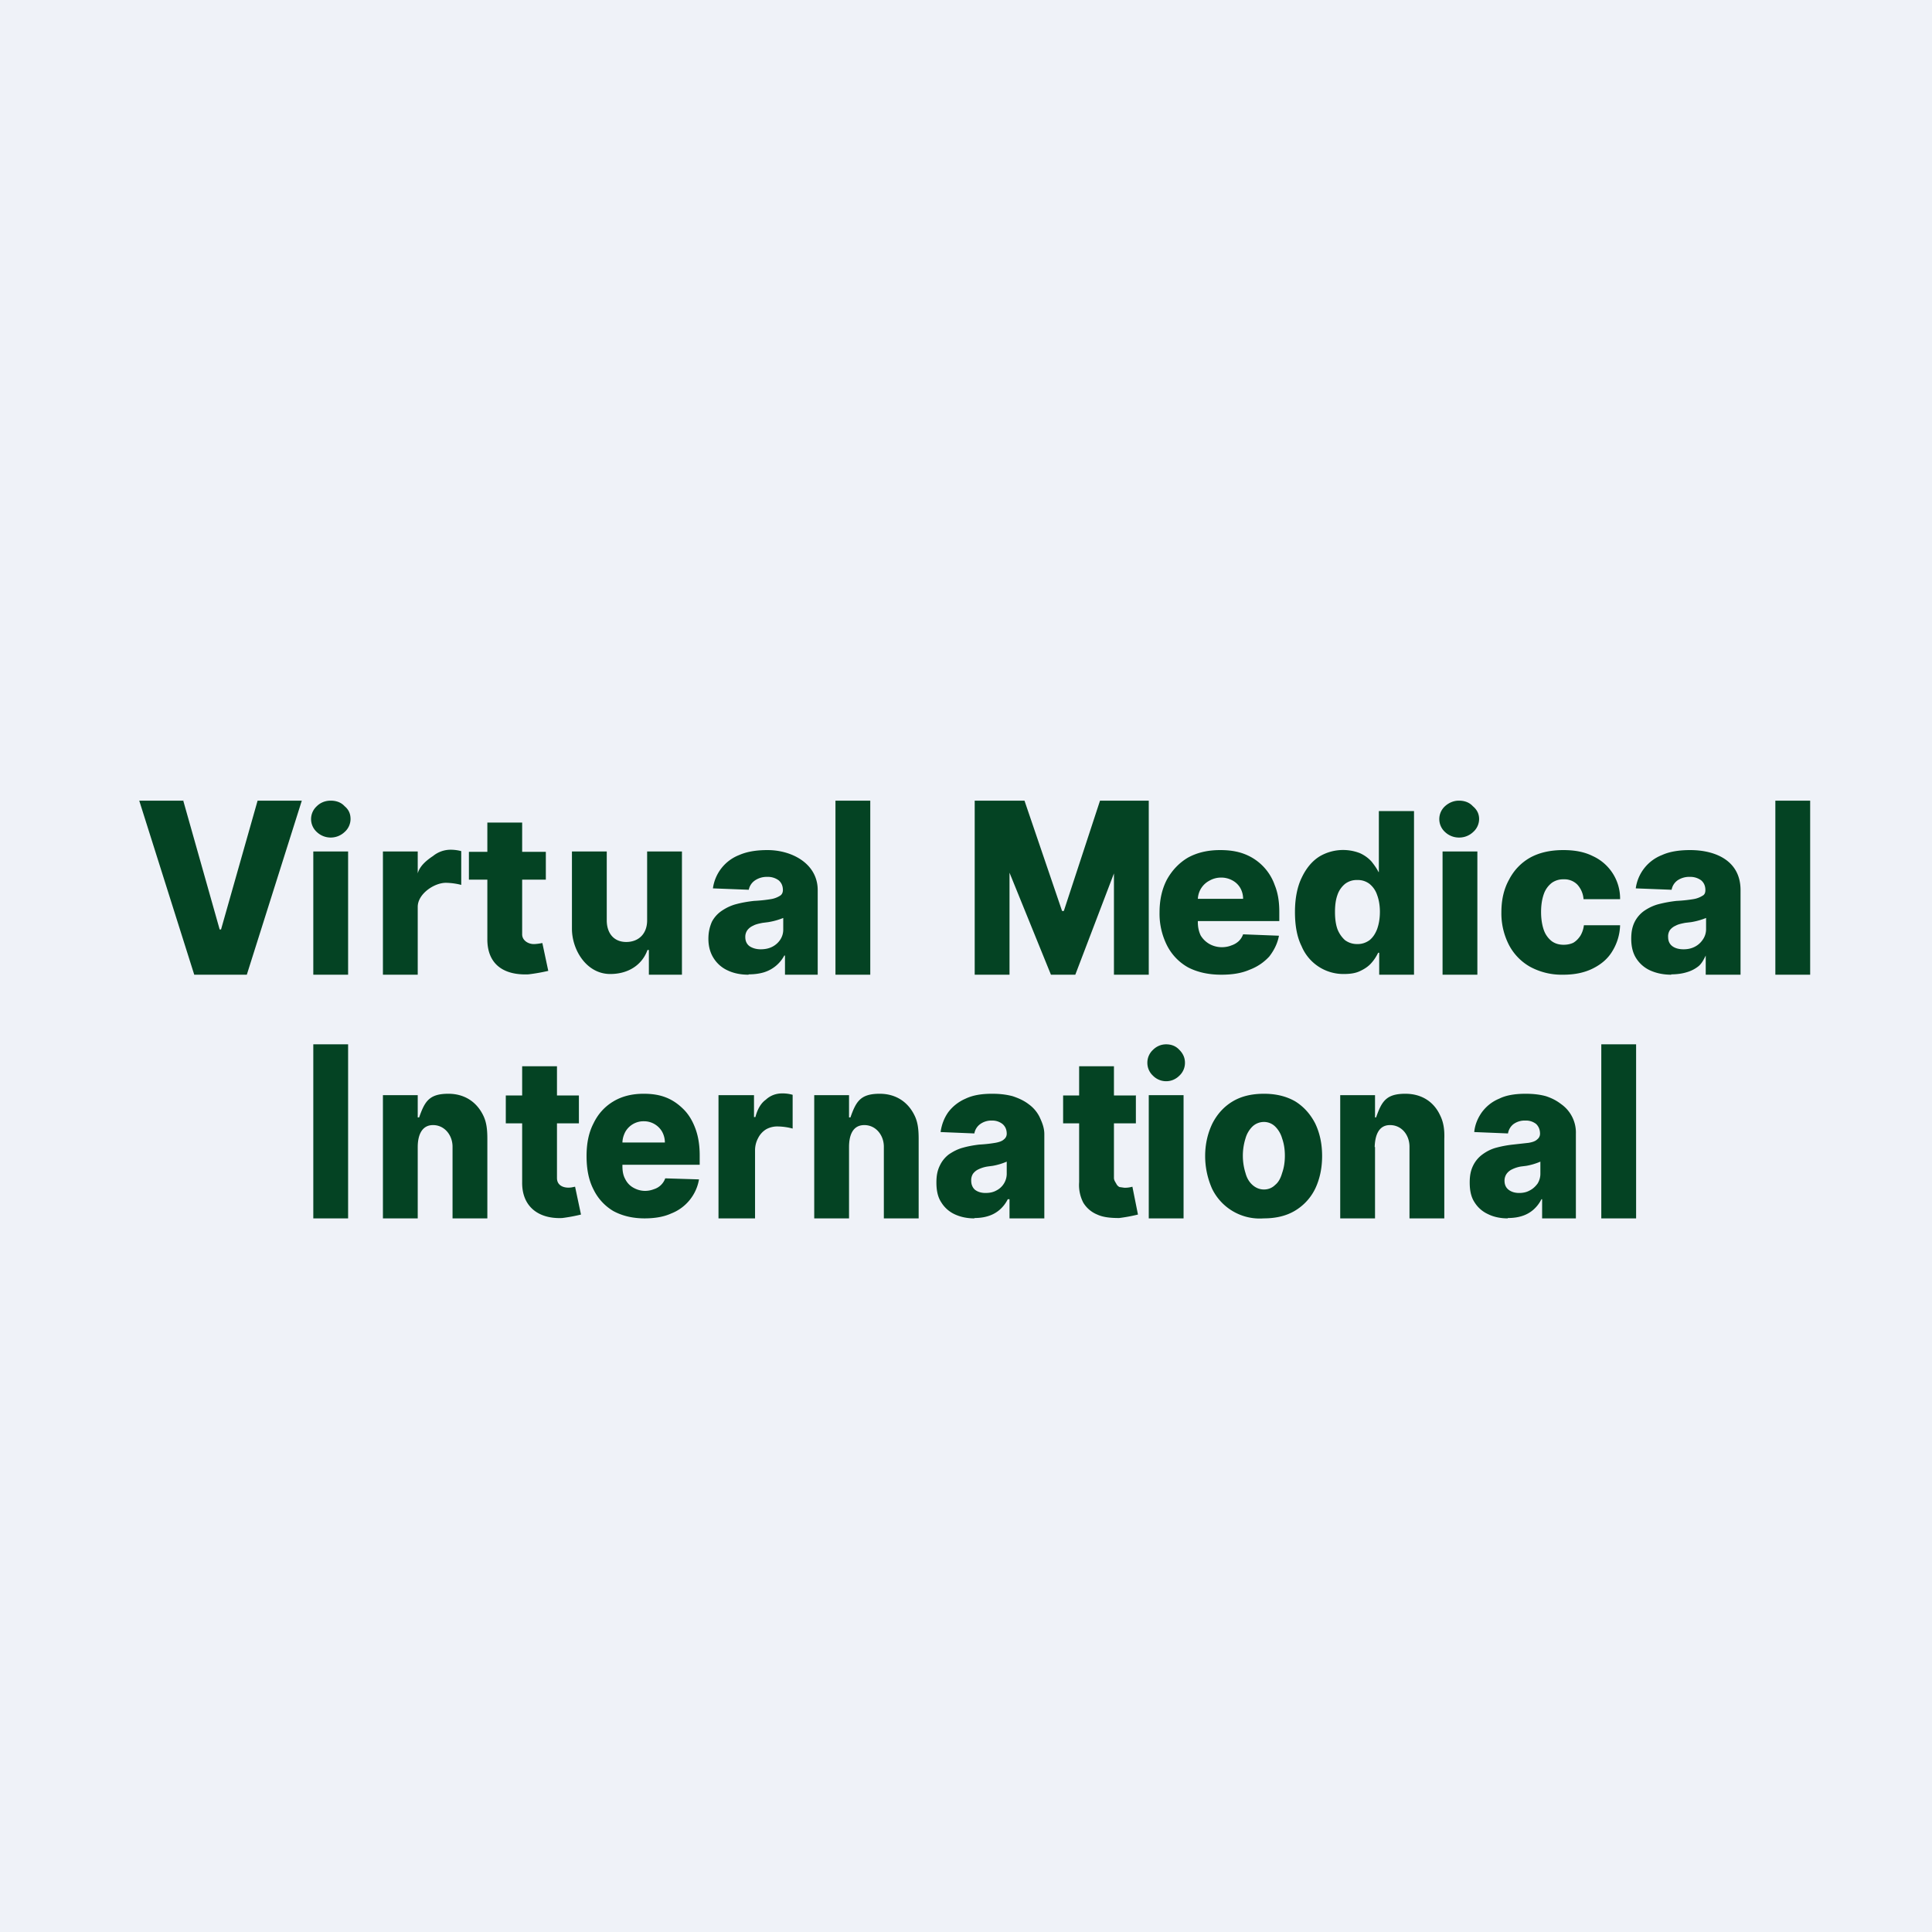 <?xml version="1.0" encoding="UTF-8"?>
<!-- generated by Finnhub -->
<svg viewBox="0 0 55.5 55.5" xmlns="http://www.w3.org/2000/svg">
<path d="M 0,0 H 55.5 V 55.5 H 0 Z" fill="rgb(239, 242, 248)"/>
<path d="M 5.26,22.985 L 6.31,26.7 H 6.35 L 7.4,23 H 8.67 L 7.09,28 H 5.58 L 4,23 H 5.27 Z M 9,28 V 24.46 H 10 V 28 H 9 Z M 9.5,24.06 A 0.58,0.58 0 0,1 9.1,23.9 A 0.5,0.5 0 0,1 9.1,23.16 C 9.2,23.06 9.34,23 9.5,23 C 9.66,23 9.8,23.05 9.9,23.16 C 10.02,23.26 10.07,23.38 10.07,23.53 A 0.5,0.5 0 0,1 9.9,23.9 A 0.58,0.58 0 0,1 9.5,24.06 Z M 11,28 V 24.46 H 12 V 25.09 C 12.06,24.86 12.29,24.69 12.44,24.59 A 0.8,0.8 0 0,1 12.94,24.41 A 1.18,1.18 0 0,1 13.25,24.45 V 25.42 A 1.9,1.9 0 0,0 12.81,25.36 C 12.47,25.36 12,25.68 12,26.05 V 28 H 11 Z M 15.68,24.46 V 25.27 H 13.47 V 24.47 H 15.68 Z M 14,23.63 H 15 V 26.84 C 15,27.02 15.18,27.12 15.33,27.12 C 15.42,27.12 15.53,27.1 15.58,27.09 L 15.75,27.89 A 5.34,5.34 0 0,1 15.18,27.99 C 14.48,28.02 13.99,27.71 14,26.96 V 23.63 Z M 18.59,26.44 V 24.46 H 19.59 V 28 H 18.64 V 27.29 H 18.6 C 18.45,27.71 18.06,27.98 17.53,27.98 C 16.85,27.98 16.43,27.29 16.43,26.68 V 24.46 H 17.43 V 26.46 C 17.44,26.83 17.65,27.06 17.99,27.06 C 18.34,27.06 18.59,26.83 18.59,26.44 Z M 21.5,28 C 21.28,28 21.08,27.96 20.91,27.88 A 0.93,0.93 0 0,1 20.51,27.54 C 20.41,27.39 20.35,27.2 20.35,26.97 C 20.35,26.77 20.39,26.62 20.45,26.48 A 0.87,0.87 0 0,1 20.74,26.16 C 20.86,26.08 21,26.01 21.16,25.97 C 21.31,25.93 21.48,25.9 21.66,25.88 C 21.86,25.87 22.02,25.85 22.14,25.83 A 0.7,0.7 0 0,0 22.41,25.73 C 22.46,25.7 22.49,25.64 22.49,25.57 C 22.49,25.45 22.45,25.36 22.37,25.29 A 0.52,0.52 0 0,0 22.04,25.19 A 0.6,0.6 0 0,0 21.69,25.29 A 0.42,0.42 0 0,0 21.51,25.56 L 20.48,25.52 A 1.2,1.2 0 0,1 21.24,24.56 C 21.47,24.46 21.74,24.42 22.05,24.42 C 22.75,24.42 23.49,24.81 23.49,25.57 V 28 H 22.55 V 27.45 H 22.53 A 0.99,0.99 0 0,1 21.95,27.93 C 21.82,27.97 21.67,27.99 21.51,27.99 Z M 21.85,27.27 C 21.97,27.27 22.08,27.25 22.18,27.2 A 0.6,0.6 0 0,0 22.41,27 A 0.52,0.52 0 0,0 22.5,26.7 V 26.37 A 2.02,2.02 0 0,1 22.07,26.49 A 10,10 0 0,1 21.91,26.51 C 21.81,26.53 21.71,26.55 21.64,26.59 A 0.42,0.42 0 0,0 21.47,26.72 A 0.33,0.33 0 0,0 21.41,26.92 C 21.41,27.03 21.45,27.12 21.53,27.18 C 21.62,27.24 21.73,27.27 21.85,27.27 Z M 25,23 V 28 H 24 V 23 H 25 Z M 28,23 H 29.43 L 30.51,26.17 H 30.56 L 31.6,23 H 33 V 28 H 32 V 25.09 L 30.89,28 H 30.19 L 29,25.07 V 28 H 28 V 23 Z M 35.08,28 C 34.72,28 34.4,27.93 34.13,27.79 A 1.5,1.5 0 0,1 33.53,27.17 A 2.02,2.02 0 0,1 33.31,26.21 C 33.31,25.85 33.38,25.54 33.52,25.27 C 33.67,25 33.87,24.79 34.12,24.64 C 34.39,24.49 34.7,24.42 35.05,24.42 C 35.3,24.42 35.53,24.45 35.74,24.53 A 1.48,1.48 0 0,1 36.62,25.43 C 36.71,25.65 36.75,25.9 36.75,26.19 V 26.46 H 33.7 V 25.82 H 35.71 A 0.62,0.62 0 0,0 35.63,25.51 A 0.57,0.57 0 0,0 35.4,25.29 A 0.66,0.66 0 0,0 35.07,25.21 A 0.67,0.67 0 0,0 34.74,25.3 A 0.62,0.62 0 0,0 34.41,25.84 V 26.49 C 34.41,26.64 34.44,26.76 34.49,26.87 C 34.55,26.97 34.63,27.05 34.73,27.11 C 34.83,27.17 34.96,27.21 35.1,27.21 C 35.2,27.21 35.3,27.19 35.37,27.16 A 0.58,0.58 0 0,0 35.58,27.04 A 0.5,0.5 0 0,0 35.71,26.84 L 36.74,26.88 C 36.7,27.1 36.6,27.3 36.46,27.48 C 36.31,27.64 36.13,27.77 35.89,27.86 C 35.66,27.96 35.39,28 35.09,28 Z M 38.6,27.98 A 1.3,1.3 0 0,1 37.39,27.18 C 37.26,26.92 37.2,26.59 37.2,26.2 C 37.2,25.8 37.27,25.46 37.4,25.2 C 37.53,24.93 37.7,24.73 37.91,24.6 A 1.33,1.33 0 0,1 39.07,24.51 C 39.2,24.57 39.31,24.65 39.4,24.75 C 39.48,24.85 39.55,24.95 39.6,25.05 H 39.61 V 23.3 H 40.62 V 28 H 39.62 V 27.37 H 39.59 C 39.54,27.47 39.48,27.57 39.39,27.67 C 39.3,27.77 39.19,27.84 39.06,27.9 S 38.78,27.98 38.6,27.98 Z M 39,27.12 C 39.13,27.12 39.24,27.08 39.34,27.01 C 39.44,26.93 39.51,26.82 39.56,26.69 C 39.61,26.55 39.64,26.39 39.64,26.19 C 39.64,26.01 39.61,25.84 39.56,25.71 A 0.68,0.68 0 0,0 39.34,25.39 A 0.55,0.55 0 0,0 38.99,25.28 A 0.55,0.55 0 0,0 38.64,25.39 A 0.7,0.7 0 0,0 38.42,25.71 C 38.37,25.85 38.35,26.01 38.35,26.2 C 38.35,26.38 38.37,26.55 38.42,26.69 C 38.47,26.82 38.55,26.93 38.64,27.01 C 38.74,27.08 38.85,27.12 38.99,27.12 Z M 41.44,28 V 24.46 H 42.44 V 28 H 41.44 Z M 41.91,24.06 A 0.58,0.58 0 0,1 41.51,23.9 A 0.5,0.5 0 0,1 41.51,23.16 C 41.62,23.06 41.76,23 41.91,23 C 42.07,23 42.21,23.05 42.31,23.16 C 42.43,23.26 42.49,23.38 42.49,23.53 A 0.5,0.5 0 0,1 42.32,23.9 A 0.58,0.58 0 0,1 41.92,24.06 Z M 44.9,28 A 1.9,1.9 0 0,1 43.95,27.77 A 1.54,1.54 0 0,1 43.35,27.15 A 1.98,1.98 0 0,1 43.13,26.21 C 43.13,25.85 43.2,25.54 43.35,25.27 C 43.49,25 43.69,24.79 43.95,24.64 C 44.22,24.49 44.54,24.42 44.91,24.42 C 45.23,24.42 45.51,24.47 45.75,24.59 A 1.34,1.34 0 0,1 46.54,25.83 H 45.49 A 0.69,0.69 0 0,0 45.31,25.41 A 0.52,0.52 0 0,0 44.92,25.26 A 0.56,0.56 0 0,0 44.58,25.36 A 0.69,0.69 0 0,0 44.35,25.68 C 44.3,25.82 44.27,25.99 44.27,26.2 C 44.27,26.4 44.3,26.58 44.35,26.72 A 0.7,0.7 0 0,0 44.58,27.04 C 44.68,27.11 44.79,27.14 44.92,27.14 C 45.02,27.14 45.12,27.12 45.2,27.08 C 45.28,27.03 45.34,26.97 45.4,26.88 A 0.76,0.76 0 0,0 45.5,26.58 H 46.54 A 1.5,1.5 0 0,1 46.32,27.32 C 46.19,27.54 46,27.7 45.76,27.82 C 45.52,27.94 45.24,28 44.91,28 Z M 48.01,28 C 47.79,28 47.59,27.96 47.41,27.88 A 0.93,0.93 0 0,1 47.01,27.54 C 46.91,27.39 46.86,27.2 46.86,26.97 C 46.86,26.77 46.89,26.62 46.96,26.48 A 0.87,0.87 0 0,1 47.24,26.16 C 47.36,26.08 47.5,26.01 47.66,25.97 C 47.82,25.93 47.98,25.9 48.16,25.88 C 48.36,25.87 48.52,25.85 48.64,25.83 A 0.7,0.7 0 0,0 48.91,25.73 C 48.97,25.7 48.99,25.64 48.99,25.57 C 48.99,25.45 48.95,25.36 48.87,25.29 A 0.52,0.52 0 0,0 48.55,25.19 A 0.6,0.6 0 0,0 48.19,25.29 A 0.42,0.42 0 0,0 48.02,25.56 L 46.99,25.52 A 1.2,1.2 0 0,1 47.75,24.56 C 47.97,24.46 48.25,24.42 48.55,24.42 C 49.29,24.42 50,24.73 50,25.57 V 28 H 49 V 27.45 C 48.94,27.57 48.89,27.67 48.8,27.75 A 0.96,0.96 0 0,1 48.45,27.93 C 48.32,27.97 48.17,27.99 48.01,27.99 Z M 48.36,27.27 C 48.48,27.27 48.58,27.25 48.68,27.2 A 0.6,0.6 0 0,0 48.91,27 A 0.52,0.52 0 0,0 49.01,26.7 V 26.37 A 2.02,2.02 0 0,1 48.58,26.49 L 48.41,26.51 C 48.31,26.53 48.21,26.55 48.14,26.59 A 0.42,0.42 0 0,0 47.97,26.72 A 0.33,0.33 0 0,0 47.92,26.92 C 47.92,27.03 47.96,27.12 48.04,27.18 C 48.12,27.24 48.23,27.27 48.36,27.27 Z M 52,23 V 28 H 51 V 23 H 52 Z M 10,30 V 35 H 9 V 30 H 10 Z M 12,32.95 V 35 H 11 V 31.46 H 12 V 32.1 H 12.04 C 12.2,31.65 12.32,31.42 12.88,31.42 C 13.34,31.42 13.69,31.65 13.88,32.04 C 13.98,32.24 14,32.46 14,32.72 V 35 H 13 V 32.94 C 13,32.61 12.77,32.32 12.44,32.32 C 12.1,32.32 12,32.64 12,32.95 Z M 16.63,31.46 V 32.27 H 14.53 V 31.47 H 16.63 Z M 15,30.63 H 16 V 33.84 C 16,34.08 16.23,34.14 16.42,34.11 L 16.52,34.09 L 16.69,34.89 A 4.83,4.83 0 0,1 16.15,34.99 C 15.48,35.02 14.99,34.67 15,33.96 V 30.63 Z M 18.52,35 C 18.18,35 17.88,34.93 17.62,34.79 A 1.46,1.46 0 0,1 17.05,34.17 C 16.91,33.9 16.85,33.58 16.85,33.21 C 16.85,32.85 16.91,32.54 17.05,32.27 C 17.18,32 17.37,31.79 17.62,31.64 C 17.87,31.49 18.16,31.42 18.49,31.42 C 18.73,31.42 18.94,31.45 19.14,31.53 S 19.5,31.73 19.64,31.87 C 19.79,32.02 19.9,32.21 19.98,32.43 C 20.06,32.65 20.1,32.9 20.1,33.19 V 33.46 H 17.2 V 32.82 H 19.1 A 0.65,0.65 0 0,0 19.02,32.51 A 0.6,0.6 0 0,0 18.5,32.21 A 0.6,0.6 0 0,0 17.96,32.52 C 17.91,32.62 17.88,32.72 17.88,32.84 V 33.49 C 17.88,33.64 17.9,33.76 17.96,33.87 C 18.01,33.97 18.08,34.05 18.18,34.11 S 18.4,34.21 18.53,34.21 C 18.63,34.21 18.71,34.19 18.79,34.16 A 0.5,0.5 0 0,0 19.11,33.85 L 20.08,33.88 A 1.28,1.28 0 0,1 19.28,34.86 C 19.06,34.96 18.8,35 18.51,35 Z M 20.64,35 V 31.46 H 21.66 V 32.09 H 21.7 C 21.76,31.86 21.86,31.69 22,31.59 C 22.13,31.47 22.29,31.41 22.47,31.41 A 1.06,1.06 0 0,1 22.77,31.45 V 32.42 A 1.7,1.7 0 0,0 22.36,32.36 A 0.66,0.66 0 0,0 22.01,32.44 A 0.62,0.62 0 0,0 21.78,32.69 A 0.74,0.74 0 0,0 21.69,33.05 V 35 H 20.64 Z M 27.99,35 C 27.78,35 27.59,34.96 27.42,34.88 A 0.89,0.89 0 0,1 27.04,34.54 C 26.94,34.39 26.9,34.2 26.9,33.97 C 26.9,33.77 26.93,33.62 27,33.48 A 0.86,0.86 0 0,1 27.26,33.16 C 27.38,33.08 27.51,33.01 27.66,32.97 C 27.8,32.93 27.96,32.9 28.13,32.88 C 28.32,32.87 28.47,32.85 28.59,32.83 C 28.7,32.81 28.79,32.78 28.84,32.73 A 0.2,0.2 0 0,0 28.92,32.57 C 28.92,32.45 28.88,32.36 28.8,32.29 A 0.47,0.47 0 0,0 28.5,32.19 A 0.55,0.55 0 0,0 28.16,32.29 A 0.42,0.42 0 0,0 27.99,32.56 L 27.02,32.52 C 27.05,32.31 27.12,32.12 27.24,31.95 C 27.36,31.79 27.53,31.65 27.74,31.56 C 27.95,31.46 28.2,31.42 28.5,31.42 C 28.71,31.42 28.9,31.44 29.09,31.49 C 29.27,31.55 29.42,31.62 29.55,31.72 A 1,1 0 0,1 29.86,32.08 C 29.93,32.23 30,32.39 30,32.58 V 35 H 29 V 34.45 H 28.95 A 0.98,0.98 0 0,1 28.72,34.75 A 0.9,0.9 0 0,1 28.4,34.93 C 28.28,34.97 28.14,34.99 27.99,34.99 Z M 28.31,34.27 C 28.43,34.27 28.53,34.25 28.62,34.2 A 0.54,0.54 0 0,0 28.92,33.7 V 33.37 A 1.81,1.81 0 0,1 28.52,33.49 L 28.37,33.51 A 0.92,0.92 0 0,0 28.11,33.59 A 0.4,0.4 0 0,0 27.95,33.72 A 0.34,0.34 0 0,0 27.9,33.92 C 27.9,34.03 27.94,34.12 28.01,34.18 C 28.09,34.24 28.19,34.27 28.31,34.27 Z M 32.63,31.46 V 32.27 H 30.54 V 31.47 H 32.64 Z M 31,30.63 H 32 V 33.84 C 32,33.91 32.05,33.97 32.07,34.01 A 0.2,0.2 0 0,0 32.16,34.1 L 32.3,34.12 A 0.77,0.77 0 0,0 32.53,34.09 L 32.69,34.89 A 4.8,4.8 0 0,1 32.15,34.99 C 31.91,34.99 31.69,34.97 31.52,34.89 A 0.84,0.84 0 0,1 31.12,34.55 A 1.1,1.1 0 0,1 31,33.96 V 30.63 Z M 33,35 V 31.46 H 34 V 35 H 33 Z M 33.5,31.06 A 0.53,0.53 0 0,1 33.12,30.9 A 0.5,0.5 0 0,1 32.96,30.53 A 0.5,0.5 0 0,1 33.12,30.16 C 33.22,30.06 33.35,30 33.5,30 S 33.78,30.05 33.88,30.16 C 33.98,30.26 34.04,30.38 34.04,30.53 A 0.5,0.5 0 0,1 33.88,30.9 C 33.78,31 33.65,31.06 33.5,31.06 Z M 36.3,35 A 1.52,1.52 0 0,1 34.82,34.15 C 34.7,33.88 34.62,33.56 34.62,33.21 C 34.62,32.85 34.7,32.54 34.83,32.27 C 34.97,32 35.16,31.79 35.41,31.64 C 35.66,31.49 35.96,31.42 36.31,31.42 C 36.65,31.42 36.95,31.49 37.21,31.64 C 37.45,31.79 37.64,32 37.78,32.27 C 37.91,32.54 37.98,32.85 37.98,33.21 C 37.98,33.56 37.91,33.88 37.78,34.15 A 1.5,1.5 0 0,1 37.2,34.78 C 36.95,34.93 36.65,35 36.3,35 Z M 36.31,34.17 C 36.44,34.17 36.55,34.12 36.63,34.04 C 36.73,33.96 36.79,33.84 36.83,33.7 C 36.88,33.56 36.91,33.4 36.91,33.2 S 36.88,32.84 36.83,32.7 A 0.77,0.77 0 0,0 36.63,32.36 A 0.46,0.46 0 0,0 36.31,32.23 A 0.48,0.48 0 0,0 35.98,32.36 A 0.77,0.77 0 0,0 35.78,32.7 A 1.66,1.66 0 0,0 35.78,33.7 C 35.82,33.85 35.89,33.96 35.98,34.04 C 36.07,34.12 36.18,34.17 36.31,34.17 Z M 43.31,35 C 43.11,35 42.91,34.96 42.75,34.88 A 0.89,0.89 0 0,1 42.36,34.54 C 42.26,34.39 42.22,34.2 42.22,33.97 C 42.22,33.77 42.25,33.62 42.32,33.48 A 0.86,0.86 0 0,1 42.59,33.16 C 42.7,33.08 42.83,33.01 42.98,32.97 C 43.13,32.93 43.28,32.9 43.46,32.88 L 43.91,32.83 C 44.03,32.81 44.11,32.78 44.16,32.73 A 0.2,0.2 0 0,0 44.24,32.57 C 44.24,32.45 44.2,32.36 44.13,32.29 A 0.47,0.47 0 0,0 43.82,32.19 A 0.55,0.55 0 0,0 43.48,32.29 A 0.42,0.42 0 0,0 43.32,32.56 L 42.35,32.52 C 42.37,32.31 42.45,32.12 42.57,31.95 C 42.69,31.79 42.85,31.65 43.07,31.56 C 43.27,31.46 43.53,31.42 43.83,31.42 C 44.03,31.42 44.23,31.44 44.41,31.49 C 44.59,31.55 44.72,31.62 44.85,31.72 A 1,1 0 0,1 45.27,32.57 V 35 H 44.3 V 34.45 H 44.28 A 0.98,0.98 0 0,1 44.05,34.75 A 0.9,0.9 0 0,1 43.73,34.93 C 43.61,34.97 43.47,34.99 43.31,34.99 Z M 43.64,34.27 C 43.75,34.27 43.85,34.25 43.94,34.2 C 44.04,34.15 44.11,34.08 44.17,34 A 0.54,0.54 0 0,0 44.25,33.7 V 33.37 A 1.83,1.83 0 0,1 43.85,33.49 L 43.69,33.51 A 0.92,0.92 0 0,0 43.44,33.59 A 0.4,0.4 0 0,0 43.28,33.72 A 0.34,0.34 0 0,0 43.22,33.92 C 43.22,34.03 43.26,34.12 43.34,34.18 C 43.42,34.24 43.52,34.27 43.64,34.27 Z M 47,30 V 35 H 46 V 30 H 47 Z M 24.39,32.95 V 35 H 23.39 V 31.46 H 24.39 V 32.1 H 24.43 C 24.59,31.65 24.71,31.42 25.27,31.42 C 25.73,31.42 26.08,31.65 26.27,32.04 C 26.37,32.24 26.39,32.46 26.39,32.72 V 35 H 25.39 V 32.94 C 25.39,32.61 25.16,32.32 24.83,32.32 C 24.48,32.32 24.39,32.64 24.39,32.95 Z M 39.5,32.95 V 35 H 38.5 V 31.46 H 39.5 V 32.1 H 39.53 C 39.69,31.65 39.81,31.42 40.37,31.42 C 40.84,31.42 41.19,31.65 41.37,32.04 C 41.47,32.24 41.5,32.46 41.49,32.72 V 35 H 40.49 V 32.94 C 40.49,32.61 40.27,32.32 39.93,32.32 C 39.59,32.32 39.5,32.64 39.49,32.95 Z" fill="rgb(4, 67, 35)"/>
</svg>
